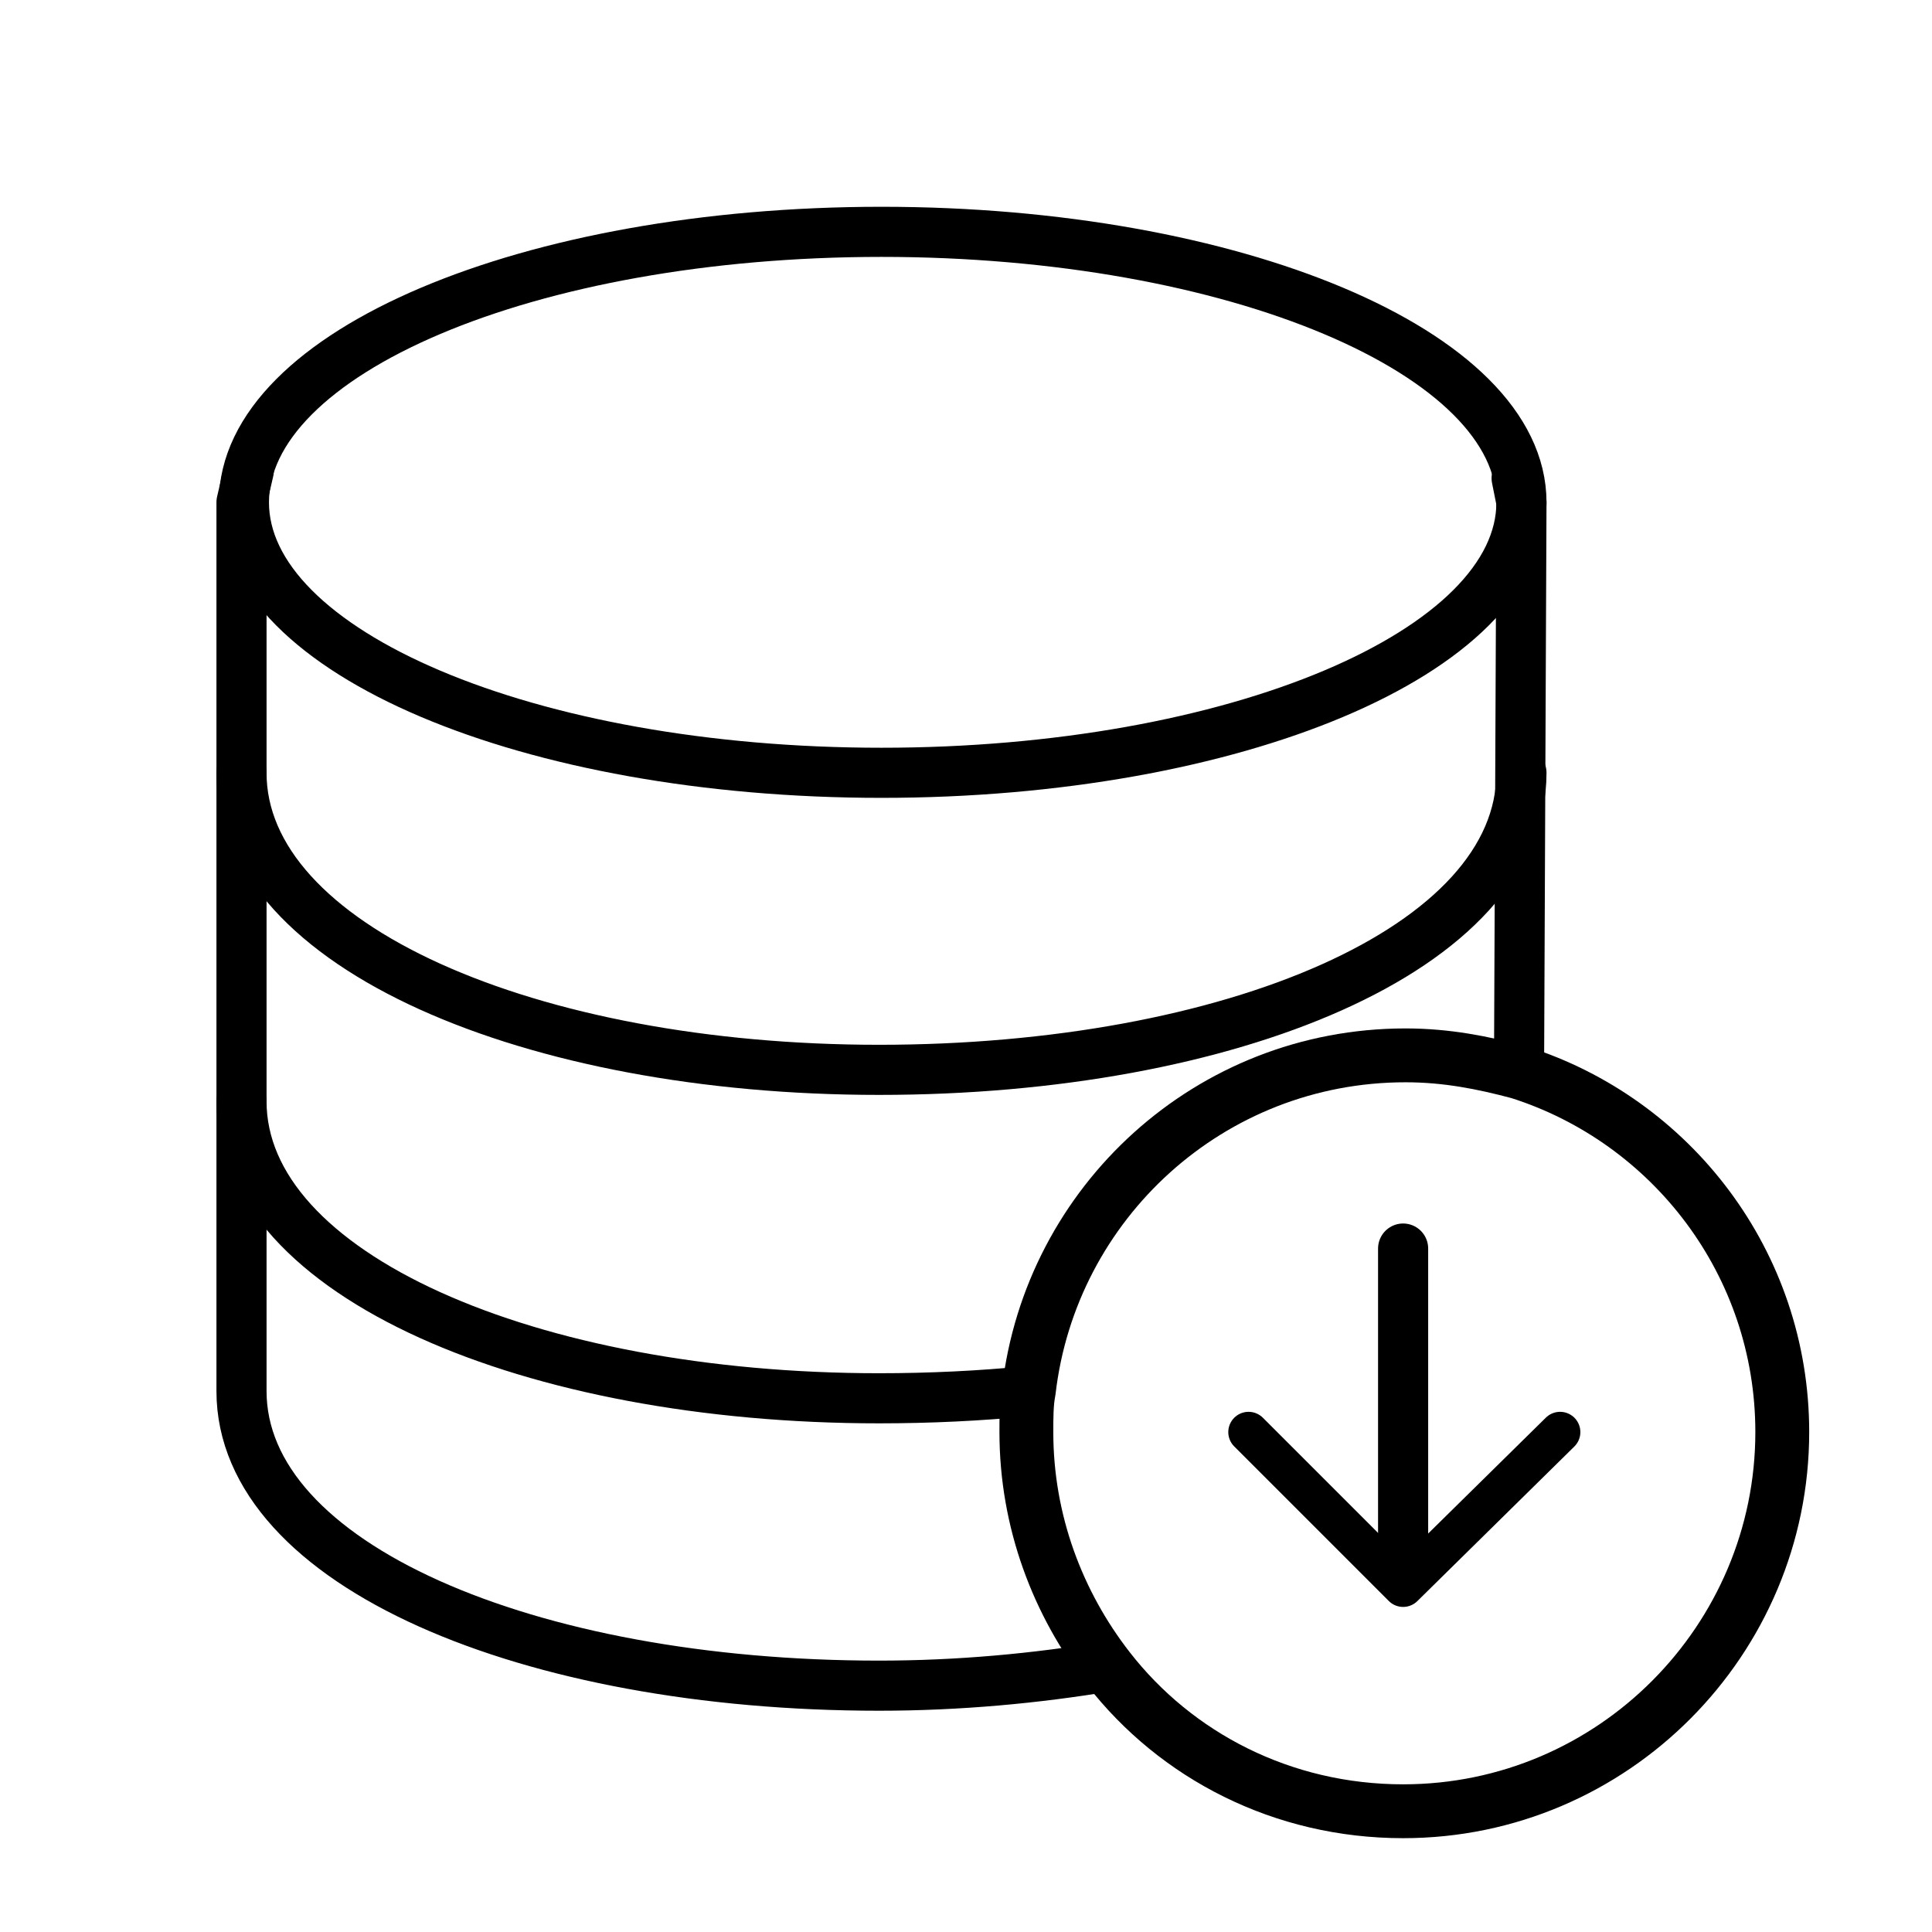 <?xml version="1.0" encoding="utf-8"?>
<!-- Generator: Adobe Illustrator 25.3.1, SVG Export Plug-In . SVG Version: 6.00 Build 0)  -->
<svg version="1.1" id="图层_1" xmlns="http://www.w3.org/2000/svg" xmlns:xlink="http://www.w3.org/1999/xlink" x="0px" y="0px"
	 viewBox="0 0 80 80" style="enable-background:new 0 0 80 80;" xml:space="preserve">
<style type="text/css">
	.st0{fill:none;stroke:#000000;stroke-width:2.075;stroke-linecap:round;stroke-linejoin:round;}
	.st1{fill:none;stroke:#000000;stroke-width:2.23;stroke-linecap:round;stroke-linejoin:round;}
	.st2{fill:none;stroke:#000000;stroke-width:1.679;stroke-linecap:round;stroke-linejoin:round;}
</style>
<path class="st0" d="M63,20.8C63,27,51.1,32,36.5,32c-14.6,0-26.4-5-26.4-11.2c0-6.2,11.8-11.2,26.4-11.2C51.1,9.6,63,14.6,63,20.8z
	"/>
<path class="st0" d="M10,32c0,7.2,12,12.3,26.4,12.3c14.5,0,26.6-5,26.6-12.3"/>
<path class="st0" d="M10,45.6c0,7.2,12,12.3,26.4,12.3c2.1,0,4.2-0.1,6.2-0.3"/>
<polyline class="st0" points="62.8,19.8 63,20.8 62.9,44.3 "/>
<path class="st0" d="M45.9,69c-3,0.5-6.2,0.8-9.5,0.8c-14.5,0-26.4-5-26.4-12.2v-12V20.8l0.3-1.3"/>
<path class="st1" d="M73.8,59.3c0,8.6-7,15.7-15.7,15.7c-5,0-9.4-2.3-12.2-5.9c-2.1-2.7-3.4-6.1-3.4-9.8c0-0.6,0-1.2,0.1-1.7
	c0.9-7.8,7.5-13.9,15.6-13.9c1.7,0,3.2,0.3,4.7,0.7C69.2,46.4,73.8,52.3,73.8,59.3z"/>
<line class="st0" x1="58.1" y1="51.7" x2="58.1" y2="63.8"/>
<polyline class="st2" points="64.6,59.3 58.1,65.7 51.7,59.3 "/>
</svg>
